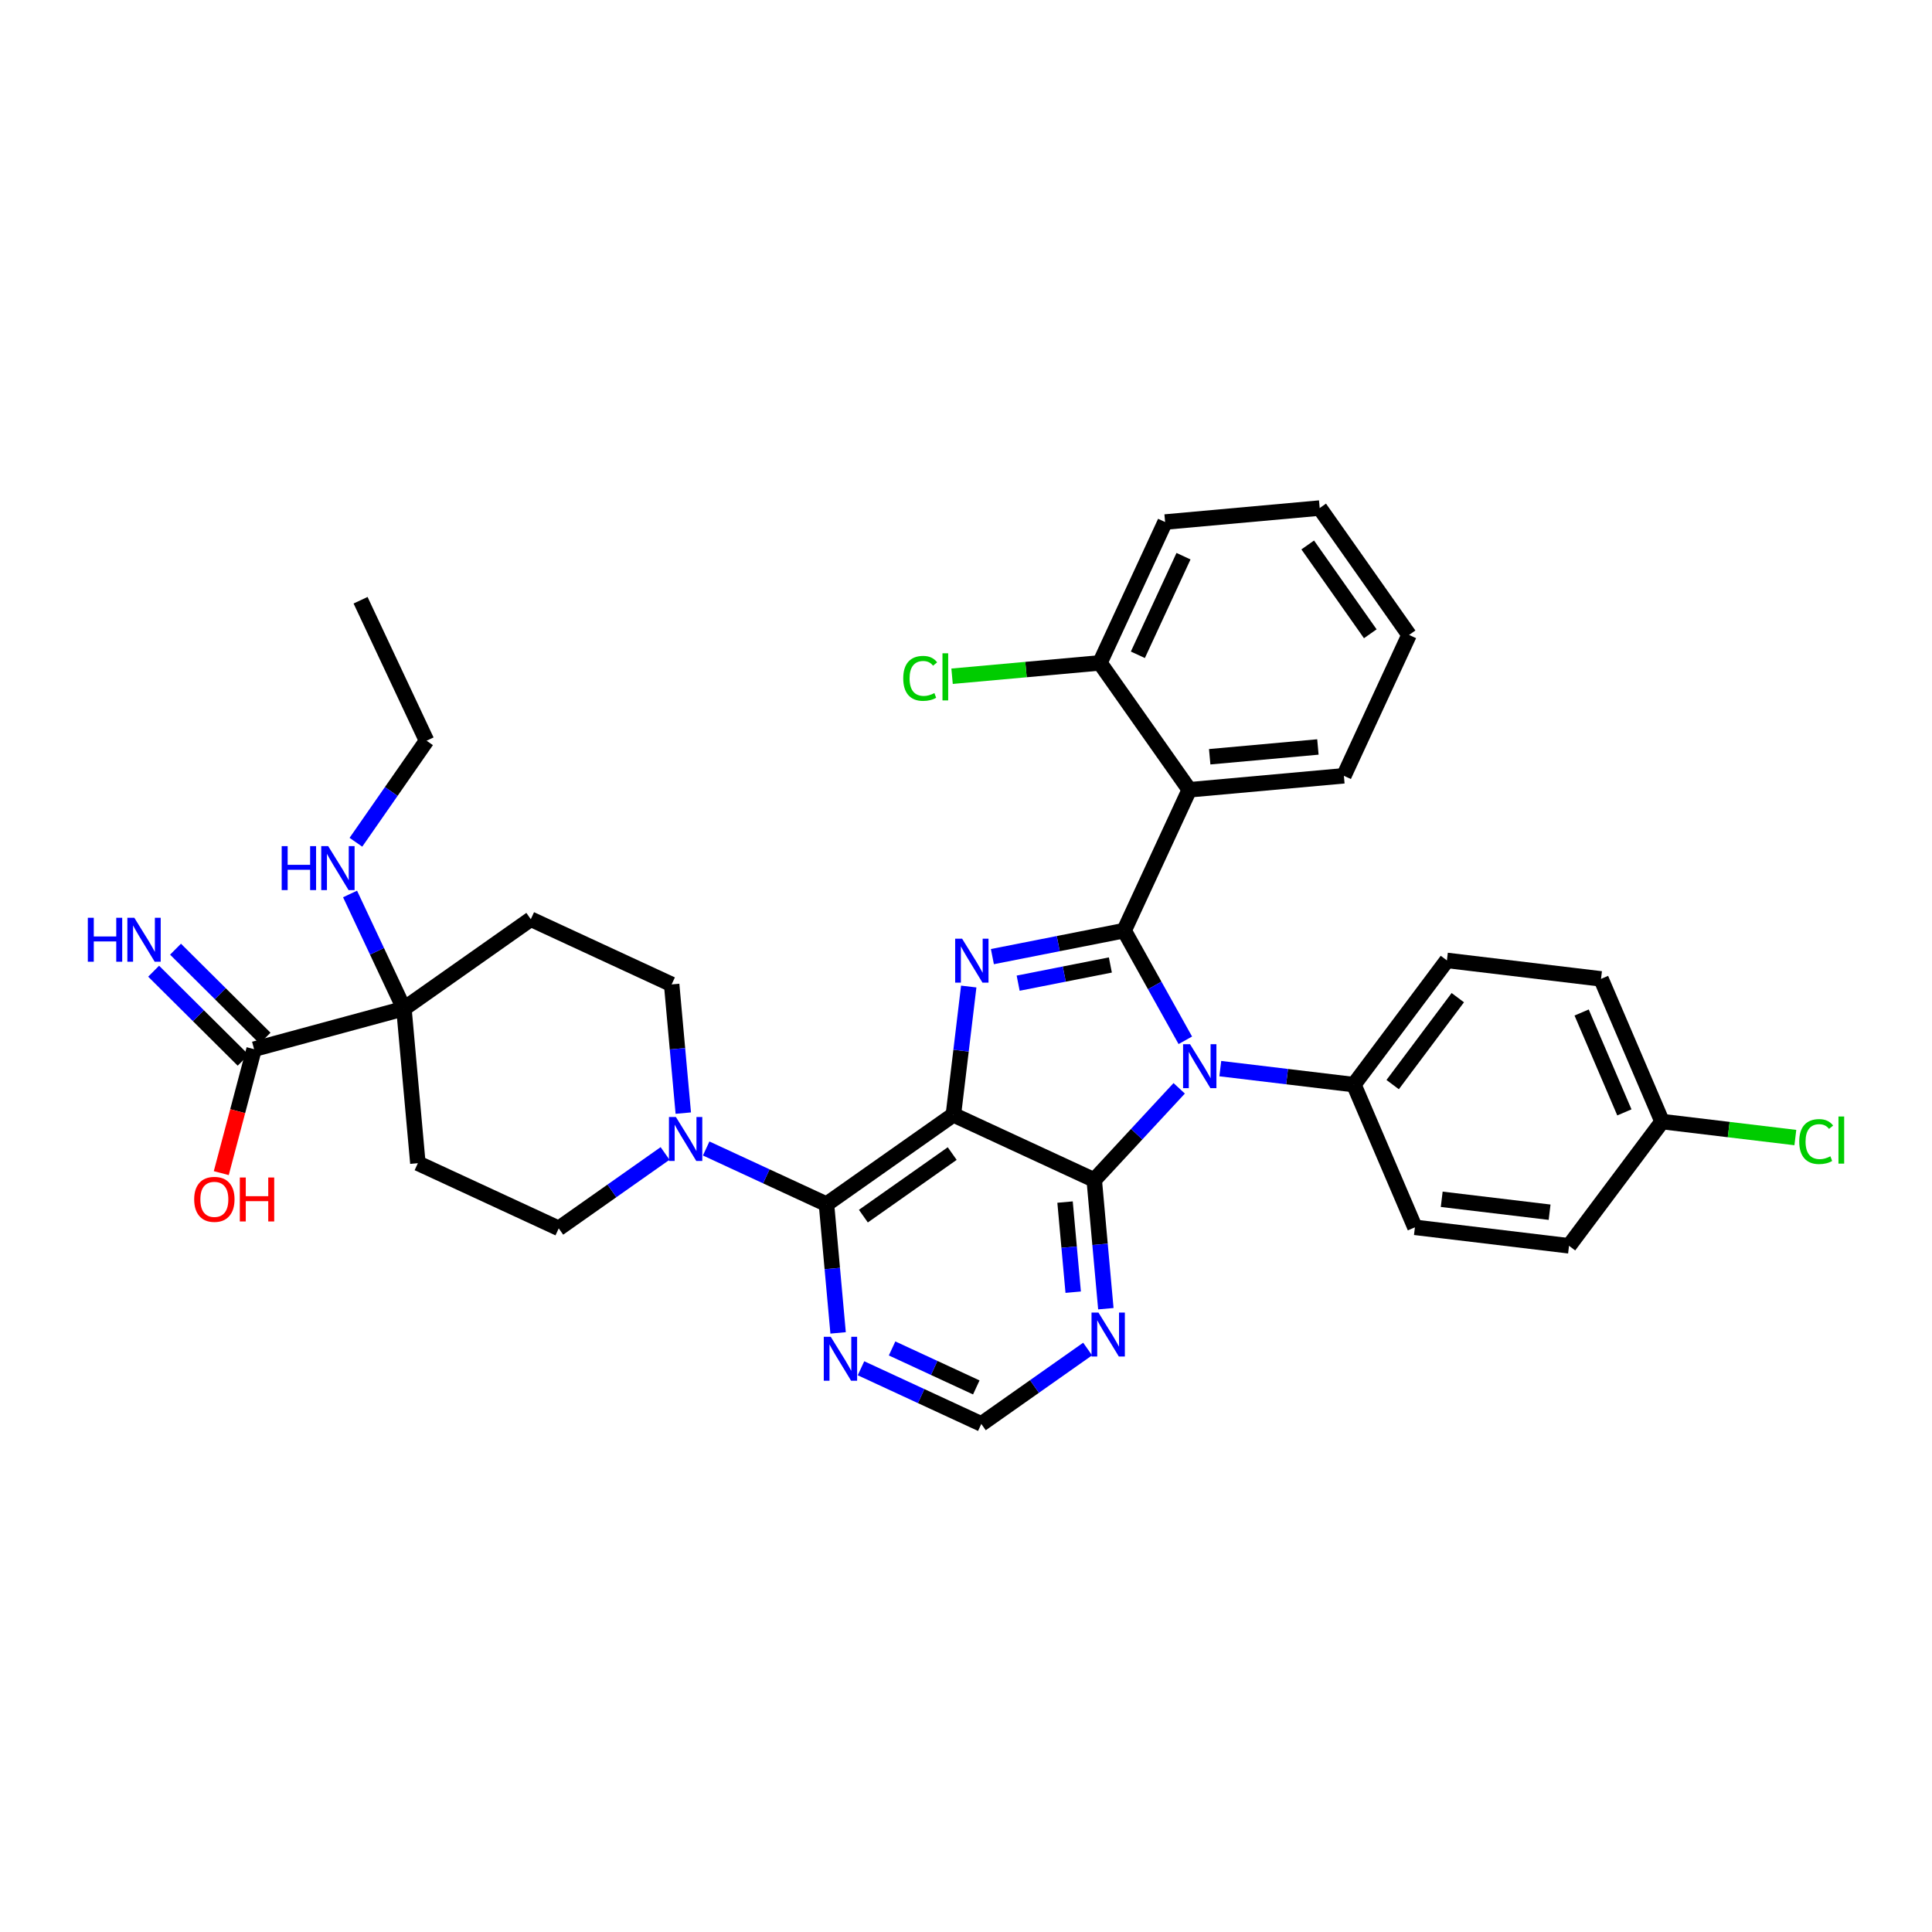 <?xml version='1.0' encoding='iso-8859-1'?>
<svg version='1.1' baseProfile='full'
              xmlns='http://www.w3.org/2000/svg'
                      xmlns:rdkit='http://www.rdkit.org/xml'
                      xmlns:xlink='http://www.w3.org/1999/xlink'
                  xml:space='preserve'
width='250px' height='250px' viewBox='0 0 250 250'>
<!-- END OF HEADER -->
<rect style='opacity:1.0;fill:#FFFFFF;stroke:none' width='250' height='250' x='0' y='0'> </rect>
<path class='bond-0 atom-0 atom-1' d='M 46.658,77.67 L 55.198,95.849' style='fill:none;fill-rule:evenodd;stroke:#000000;stroke-width:2.0px;stroke-linecap:butt;stroke-linejoin:miter;stroke-opacity:1' />
<path class='bond-1 atom-1 atom-30' d='M 55.198,95.849 L 50.626,102.418' style='fill:none;fill-rule:evenodd;stroke:#000000;stroke-width:2.0px;stroke-linecap:butt;stroke-linejoin:miter;stroke-opacity:1' />
<path class='bond-1 atom-1 atom-30' d='M 50.626,102.418 L 46.054,108.988' style='fill:none;fill-rule:evenodd;stroke:#0000FF;stroke-width:2.0px;stroke-linecap:butt;stroke-linejoin:miter;stroke-opacity:1' />
<path class='bond-2 atom-2 atom-3' d='M 182.334,82.161 L 170.767,65.742' style='fill:none;fill-rule:evenodd;stroke:#000000;stroke-width:2.0px;stroke-linecap:butt;stroke-linejoin:miter;stroke-opacity:1' />
<path class='bond-2 atom-2 atom-3' d='M 177.315,82.011 L 169.219,70.518' style='fill:none;fill-rule:evenodd;stroke:#000000;stroke-width:2.0px;stroke-linecap:butt;stroke-linejoin:miter;stroke-opacity:1' />
<path class='bond-3 atom-2 atom-4' d='M 182.334,82.161 L 173.898,100.388' style='fill:none;fill-rule:evenodd;stroke:#000000;stroke-width:2.0px;stroke-linecap:butt;stroke-linejoin:miter;stroke-opacity:1' />
<path class='bond-4 atom-3 atom-5' d='M 170.767,65.742 L 150.765,67.55' style='fill:none;fill-rule:evenodd;stroke:#000000;stroke-width:2.0px;stroke-linecap:butt;stroke-linejoin:miter;stroke-opacity:1' />
<path class='bond-5 atom-4 atom-17' d='M 173.898,100.388 L 153.896,102.196' style='fill:none;fill-rule:evenodd;stroke:#000000;stroke-width:2.0px;stroke-linecap:butt;stroke-linejoin:miter;stroke-opacity:1' />
<path class='bond-5 atom-4 atom-17' d='M 170.536,96.658 L 156.535,97.924' style='fill:none;fill-rule:evenodd;stroke:#000000;stroke-width:2.0px;stroke-linecap:butt;stroke-linejoin:miter;stroke-opacity:1' />
<path class='bond-6 atom-5 atom-18' d='M 150.765,67.55 L 142.329,85.776' style='fill:none;fill-rule:evenodd;stroke:#000000;stroke-width:2.0px;stroke-linecap:butt;stroke-linejoin:miter;stroke-opacity:1' />
<path class='bond-6 atom-5 atom-18' d='M 153.145,71.971 L 147.239,84.73' style='fill:none;fill-rule:evenodd;stroke:#000000;stroke-width:2.0px;stroke-linecap:butt;stroke-linejoin:miter;stroke-opacity:1' />
<path class='bond-7 atom-6 atom-8' d='M 203.031,161.207 L 183.089,158.816' style='fill:none;fill-rule:evenodd;stroke:#000000;stroke-width:2.0px;stroke-linecap:butt;stroke-linejoin:miter;stroke-opacity:1' />
<path class='bond-7 atom-6 atom-8' d='M 200.517,156.86 L 186.558,155.187' style='fill:none;fill-rule:evenodd;stroke:#000000;stroke-width:2.0px;stroke-linecap:butt;stroke-linejoin:miter;stroke-opacity:1' />
<path class='bond-8 atom-6 atom-15' d='M 203.031,161.207 L 215.072,145.132' style='fill:none;fill-rule:evenodd;stroke:#000000;stroke-width:2.0px;stroke-linecap:butt;stroke-linejoin:miter;stroke-opacity:1' />
<path class='bond-9 atom-7 atom-9' d='M 207.171,126.667 L 187.23,124.277' style='fill:none;fill-rule:evenodd;stroke:#000000;stroke-width:2.0px;stroke-linecap:butt;stroke-linejoin:miter;stroke-opacity:1' />
<path class='bond-10 atom-7 atom-15' d='M 207.171,126.667 L 215.072,145.132' style='fill:none;fill-rule:evenodd;stroke:#000000;stroke-width:2.0px;stroke-linecap:butt;stroke-linejoin:miter;stroke-opacity:1' />
<path class='bond-10 atom-7 atom-15' d='M 204.663,131.017 L 210.194,143.943' style='fill:none;fill-rule:evenodd;stroke:#000000;stroke-width:2.0px;stroke-linecap:butt;stroke-linejoin:miter;stroke-opacity:1' />
<path class='bond-11 atom-8 atom-16' d='M 183.089,158.816 L 175.189,140.351' style='fill:none;fill-rule:evenodd;stroke:#000000;stroke-width:2.0px;stroke-linecap:butt;stroke-linejoin:miter;stroke-opacity:1' />
<path class='bond-12 atom-9 atom-16' d='M 187.23,124.277 L 175.189,140.351' style='fill:none;fill-rule:evenodd;stroke:#000000;stroke-width:2.0px;stroke-linecap:butt;stroke-linejoin:miter;stroke-opacity:1' />
<path class='bond-12 atom-9 atom-16' d='M 188.638,129.096 L 180.21,140.348' style='fill:none;fill-rule:evenodd;stroke:#000000;stroke-width:2.0px;stroke-linecap:butt;stroke-linejoin:miter;stroke-opacity:1' />
<path class='bond-13 atom-10 atom-12' d='M 68.685,118.945 L 86.911,127.381' style='fill:none;fill-rule:evenodd;stroke:#000000;stroke-width:2.0px;stroke-linecap:butt;stroke-linejoin:miter;stroke-opacity:1' />
<path class='bond-14 atom-10 atom-24' d='M 68.685,118.945 L 52.266,130.512' style='fill:none;fill-rule:evenodd;stroke:#000000;stroke-width:2.0px;stroke-linecap:butt;stroke-linejoin:miter;stroke-opacity:1' />
<path class='bond-15 atom-11 atom-13' d='M 54.073,150.515 L 72.3,158.95' style='fill:none;fill-rule:evenodd;stroke:#000000;stroke-width:2.0px;stroke-linecap:butt;stroke-linejoin:miter;stroke-opacity:1' />
<path class='bond-16 atom-11 atom-24' d='M 54.073,150.515 L 52.266,130.512' style='fill:none;fill-rule:evenodd;stroke:#000000;stroke-width:2.0px;stroke-linecap:butt;stroke-linejoin:miter;stroke-opacity:1' />
<path class='bond-17 atom-12 atom-32' d='M 86.911,127.381 L 87.664,135.709' style='fill:none;fill-rule:evenodd;stroke:#000000;stroke-width:2.0px;stroke-linecap:butt;stroke-linejoin:miter;stroke-opacity:1' />
<path class='bond-17 atom-12 atom-32' d='M 87.664,135.709 L 88.417,144.037' style='fill:none;fill-rule:evenodd;stroke:#0000FF;stroke-width:2.0px;stroke-linecap:butt;stroke-linejoin:miter;stroke-opacity:1' />
<path class='bond-18 atom-13 atom-32' d='M 72.3,158.95 L 79.18,154.104' style='fill:none;fill-rule:evenodd;stroke:#000000;stroke-width:2.0px;stroke-linecap:butt;stroke-linejoin:miter;stroke-opacity:1' />
<path class='bond-18 atom-13 atom-32' d='M 79.18,154.104 L 86.06,149.257' style='fill:none;fill-rule:evenodd;stroke:#0000FF;stroke-width:2.0px;stroke-linecap:butt;stroke-linejoin:miter;stroke-opacity:1' />
<path class='bond-19 atom-14 atom-28' d='M 126.98,184.258 L 119.197,180.655' style='fill:none;fill-rule:evenodd;stroke:#000000;stroke-width:2.0px;stroke-linecap:butt;stroke-linejoin:miter;stroke-opacity:1' />
<path class='bond-19 atom-14 atom-28' d='M 119.197,180.655 L 111.413,177.053' style='fill:none;fill-rule:evenodd;stroke:#0000FF;stroke-width:2.0px;stroke-linecap:butt;stroke-linejoin:miter;stroke-opacity:1' />
<path class='bond-19 atom-14 atom-28' d='M 126.332,179.532 L 120.884,177.01' style='fill:none;fill-rule:evenodd;stroke:#000000;stroke-width:2.0px;stroke-linecap:butt;stroke-linejoin:miter;stroke-opacity:1' />
<path class='bond-19 atom-14 atom-28' d='M 120.884,177.01 L 115.435,174.488' style='fill:none;fill-rule:evenodd;stroke:#0000FF;stroke-width:2.0px;stroke-linecap:butt;stroke-linejoin:miter;stroke-opacity:1' />
<path class='bond-20 atom-14 atom-29' d='M 126.98,184.258 L 133.86,179.411' style='fill:none;fill-rule:evenodd;stroke:#000000;stroke-width:2.0px;stroke-linecap:butt;stroke-linejoin:miter;stroke-opacity:1' />
<path class='bond-20 atom-14 atom-29' d='M 133.86,179.411 L 140.74,174.564' style='fill:none;fill-rule:evenodd;stroke:#0000FF;stroke-width:2.0px;stroke-linecap:butt;stroke-linejoin:miter;stroke-opacity:1' />
<path class='bond-21 atom-15 atom-25' d='M 215.072,145.132 L 223.695,146.166' style='fill:none;fill-rule:evenodd;stroke:#000000;stroke-width:2.0px;stroke-linecap:butt;stroke-linejoin:miter;stroke-opacity:1' />
<path class='bond-21 atom-15 atom-25' d='M 223.695,146.166 L 232.318,147.2' style='fill:none;fill-rule:evenodd;stroke:#00CC00;stroke-width:2.0px;stroke-linecap:butt;stroke-linejoin:miter;stroke-opacity:1' />
<path class='bond-22 atom-16 atom-33' d='M 175.189,140.351 L 166.547,139.315' style='fill:none;fill-rule:evenodd;stroke:#000000;stroke-width:2.0px;stroke-linecap:butt;stroke-linejoin:miter;stroke-opacity:1' />
<path class='bond-22 atom-16 atom-33' d='M 166.547,139.315 L 157.906,138.279' style='fill:none;fill-rule:evenodd;stroke:#0000FF;stroke-width:2.0px;stroke-linecap:butt;stroke-linejoin:miter;stroke-opacity:1' />
<path class='bond-23 atom-17 atom-18' d='M 153.896,102.196 L 142.329,85.776' style='fill:none;fill-rule:evenodd;stroke:#000000;stroke-width:2.0px;stroke-linecap:butt;stroke-linejoin:miter;stroke-opacity:1' />
<path class='bond-24 atom-17 atom-20' d='M 153.896,102.196 L 145.46,120.422' style='fill:none;fill-rule:evenodd;stroke:#000000;stroke-width:2.0px;stroke-linecap:butt;stroke-linejoin:miter;stroke-opacity:1' />
<path class='bond-25 atom-18 atom-26' d='M 142.329,85.776 L 132.763,86.641' style='fill:none;fill-rule:evenodd;stroke:#000000;stroke-width:2.0px;stroke-linecap:butt;stroke-linejoin:miter;stroke-opacity:1' />
<path class='bond-25 atom-18 atom-26' d='M 132.763,86.641 L 123.198,87.505' style='fill:none;fill-rule:evenodd;stroke:#00CC00;stroke-width:2.0px;stroke-linecap:butt;stroke-linejoin:miter;stroke-opacity:1' />
<path class='bond-26 atom-19 atom-21' d='M 123.365,144.252 L 106.946,155.819' style='fill:none;fill-rule:evenodd;stroke:#000000;stroke-width:2.0px;stroke-linecap:butt;stroke-linejoin:miter;stroke-opacity:1' />
<path class='bond-26 atom-19 atom-21' d='M 123.215,149.271 L 111.722,157.368' style='fill:none;fill-rule:evenodd;stroke:#000000;stroke-width:2.0px;stroke-linecap:butt;stroke-linejoin:miter;stroke-opacity:1' />
<path class='bond-27 atom-19 atom-22' d='M 123.365,144.252 L 141.592,152.688' style='fill:none;fill-rule:evenodd;stroke:#000000;stroke-width:2.0px;stroke-linecap:butt;stroke-linejoin:miter;stroke-opacity:1' />
<path class='bond-28 atom-19 atom-31' d='M 123.365,144.252 L 124.36,135.955' style='fill:none;fill-rule:evenodd;stroke:#000000;stroke-width:2.0px;stroke-linecap:butt;stroke-linejoin:miter;stroke-opacity:1' />
<path class='bond-28 atom-19 atom-31' d='M 124.36,135.955 L 125.354,127.657' style='fill:none;fill-rule:evenodd;stroke:#0000FF;stroke-width:2.0px;stroke-linecap:butt;stroke-linejoin:miter;stroke-opacity:1' />
<path class='bond-29 atom-20 atom-31' d='M 145.46,120.422 L 136.937,122.104' style='fill:none;fill-rule:evenodd;stroke:#000000;stroke-width:2.0px;stroke-linecap:butt;stroke-linejoin:miter;stroke-opacity:1' />
<path class='bond-29 atom-20 atom-31' d='M 136.937,122.104 L 128.415,123.786' style='fill:none;fill-rule:evenodd;stroke:#0000FF;stroke-width:2.0px;stroke-linecap:butt;stroke-linejoin:miter;stroke-opacity:1' />
<path class='bond-29 atom-20 atom-31' d='M 143.681,124.868 L 137.715,126.045' style='fill:none;fill-rule:evenodd;stroke:#000000;stroke-width:2.0px;stroke-linecap:butt;stroke-linejoin:miter;stroke-opacity:1' />
<path class='bond-29 atom-20 atom-31' d='M 137.715,126.045 L 131.749,127.222' style='fill:none;fill-rule:evenodd;stroke:#0000FF;stroke-width:2.0px;stroke-linecap:butt;stroke-linejoin:miter;stroke-opacity:1' />
<path class='bond-30 atom-20 atom-33' d='M 145.46,120.422 L 149.42,127.518' style='fill:none;fill-rule:evenodd;stroke:#000000;stroke-width:2.0px;stroke-linecap:butt;stroke-linejoin:miter;stroke-opacity:1' />
<path class='bond-30 atom-20 atom-33' d='M 149.42,127.518 L 153.38,134.614' style='fill:none;fill-rule:evenodd;stroke:#0000FF;stroke-width:2.0px;stroke-linecap:butt;stroke-linejoin:miter;stroke-opacity:1' />
<path class='bond-31 atom-21 atom-28' d='M 106.946,155.819 L 107.698,164.148' style='fill:none;fill-rule:evenodd;stroke:#000000;stroke-width:2.0px;stroke-linecap:butt;stroke-linejoin:miter;stroke-opacity:1' />
<path class='bond-31 atom-21 atom-28' d='M 107.698,164.148 L 108.451,172.476' style='fill:none;fill-rule:evenodd;stroke:#0000FF;stroke-width:2.0px;stroke-linecap:butt;stroke-linejoin:miter;stroke-opacity:1' />
<path class='bond-32 atom-21 atom-32' d='M 106.946,155.819 L 99.162,152.217' style='fill:none;fill-rule:evenodd;stroke:#000000;stroke-width:2.0px;stroke-linecap:butt;stroke-linejoin:miter;stroke-opacity:1' />
<path class='bond-32 atom-21 atom-32' d='M 99.162,152.217 L 91.378,148.614' style='fill:none;fill-rule:evenodd;stroke:#0000FF;stroke-width:2.0px;stroke-linecap:butt;stroke-linejoin:miter;stroke-opacity:1' />
<path class='bond-33 atom-22 atom-29' d='M 141.592,152.688 L 142.344,161.017' style='fill:none;fill-rule:evenodd;stroke:#000000;stroke-width:2.0px;stroke-linecap:butt;stroke-linejoin:miter;stroke-opacity:1' />
<path class='bond-33 atom-22 atom-29' d='M 142.344,161.017 L 143.097,169.345' style='fill:none;fill-rule:evenodd;stroke:#0000FF;stroke-width:2.0px;stroke-linecap:butt;stroke-linejoin:miter;stroke-opacity:1' />
<path class='bond-33 atom-22 atom-29' d='M 137.817,155.548 L 138.344,161.378' style='fill:none;fill-rule:evenodd;stroke:#000000;stroke-width:2.0px;stroke-linecap:butt;stroke-linejoin:miter;stroke-opacity:1' />
<path class='bond-33 atom-22 atom-29' d='M 138.344,161.378 L 138.871,167.208' style='fill:none;fill-rule:evenodd;stroke:#0000FF;stroke-width:2.0px;stroke-linecap:butt;stroke-linejoin:miter;stroke-opacity:1' />
<path class='bond-34 atom-22 atom-33' d='M 141.592,152.688 L 147.09,146.758' style='fill:none;fill-rule:evenodd;stroke:#000000;stroke-width:2.0px;stroke-linecap:butt;stroke-linejoin:miter;stroke-opacity:1' />
<path class='bond-34 atom-22 atom-33' d='M 147.09,146.758 L 152.588,140.828' style='fill:none;fill-rule:evenodd;stroke:#0000FF;stroke-width:2.0px;stroke-linecap:butt;stroke-linejoin:miter;stroke-opacity:1' />
<path class='bond-35 atom-23 atom-24' d='M 32.88,135.765 L 52.266,130.512' style='fill:none;fill-rule:evenodd;stroke:#000000;stroke-width:2.0px;stroke-linecap:butt;stroke-linejoin:miter;stroke-opacity:1' />
<path class='bond-36 atom-23 atom-27' d='M 34.297,134.341 L 28.505,128.583' style='fill:none;fill-rule:evenodd;stroke:#000000;stroke-width:2.0px;stroke-linecap:butt;stroke-linejoin:miter;stroke-opacity:1' />
<path class='bond-36 atom-23 atom-27' d='M 28.505,128.583 L 22.713,122.824' style='fill:none;fill-rule:evenodd;stroke:#0000FF;stroke-width:2.0px;stroke-linecap:butt;stroke-linejoin:miter;stroke-opacity:1' />
<path class='bond-36 atom-23 atom-27' d='M 31.464,137.19 L 25.673,131.431' style='fill:none;fill-rule:evenodd;stroke:#000000;stroke-width:2.0px;stroke-linecap:butt;stroke-linejoin:miter;stroke-opacity:1' />
<path class='bond-36 atom-23 atom-27' d='M 25.673,131.431 L 19.881,125.673' style='fill:none;fill-rule:evenodd;stroke:#0000FF;stroke-width:2.0px;stroke-linecap:butt;stroke-linejoin:miter;stroke-opacity:1' />
<path class='bond-37 atom-23 atom-34' d='M 32.88,135.765 L 30.757,143.784' style='fill:none;fill-rule:evenodd;stroke:#000000;stroke-width:2.0px;stroke-linecap:butt;stroke-linejoin:miter;stroke-opacity:1' />
<path class='bond-37 atom-23 atom-34' d='M 30.757,143.784 L 28.633,151.802' style='fill:none;fill-rule:evenodd;stroke:#FF0000;stroke-width:2.0px;stroke-linecap:butt;stroke-linejoin:miter;stroke-opacity:1' />
<path class='bond-38 atom-24 atom-30' d='M 52.266,130.512 L 48.782,123.096' style='fill:none;fill-rule:evenodd;stroke:#000000;stroke-width:2.0px;stroke-linecap:butt;stroke-linejoin:miter;stroke-opacity:1' />
<path class='bond-38 atom-24 atom-30' d='M 48.782,123.096 L 45.297,115.68' style='fill:none;fill-rule:evenodd;stroke:#0000FF;stroke-width:2.0px;stroke-linecap:butt;stroke-linejoin:miter;stroke-opacity:1' />
<path  class='atom-25' d='M 232.82 147.72
Q 232.82 146.306, 233.479 145.567
Q 234.146 144.82, 235.407 144.82
Q 236.58 144.82, 237.206 145.647
L 236.676 146.081
Q 236.218 145.478, 235.407 145.478
Q 234.547 145.478, 234.089 146.057
Q 233.639 146.627, 233.639 147.72
Q 233.639 148.844, 234.105 149.423
Q 234.579 150.001, 235.495 150.001
Q 236.122 150.001, 236.853 149.624
L 237.078 150.226
Q 236.781 150.419, 236.331 150.532
Q 235.881 150.644, 235.383 150.644
Q 234.146 150.644, 233.479 149.889
Q 232.82 149.134, 232.82 147.72
' fill='#00CC00'/>
<path  class='atom-25' d='M 237.897 144.474
L 238.636 144.474
L 238.636 150.572
L 237.897 150.572
L 237.897 144.474
' fill='#00CC00'/>
<path  class='atom-26' d='M 116.879 87.781
Q 116.879 86.367, 117.538 85.628
Q 118.205 84.881, 119.466 84.881
Q 120.639 84.881, 121.265 85.708
L 120.735 86.142
Q 120.277 85.54, 119.466 85.54
Q 118.606 85.54, 118.148 86.118
Q 117.699 86.688, 117.699 87.781
Q 117.699 88.906, 118.164 89.484
Q 118.638 90.062, 119.554 90.062
Q 120.181 90.062, 120.912 89.685
L 121.137 90.287
Q 120.84 90.48, 120.39 90.593
Q 119.94 90.705, 119.442 90.705
Q 118.205 90.705, 117.538 89.95
Q 116.879 89.195, 116.879 87.781
' fill='#00CC00'/>
<path  class='atom-26' d='M 121.956 84.535
L 122.695 84.535
L 122.695 90.633
L 121.956 90.633
L 121.956 84.535
' fill='#00CC00'/>
<path  class='atom-27' d='M 11.364 118.76
L 12.135 118.76
L 12.135 121.179
L 15.043 121.179
L 15.043 118.76
L 15.814 118.76
L 15.814 124.448
L 15.043 124.448
L 15.043 121.821
L 12.135 121.821
L 12.135 124.448
L 11.364 124.448
L 11.364 118.76
' fill='#0000FF'/>
<path  class='atom-27' d='M 17.381 118.76
L 19.245 121.773
Q 19.43 122.07, 19.727 122.609
Q 20.024 123.147, 20.04 123.179
L 20.04 118.76
L 20.795 118.76
L 20.795 124.448
L 20.016 124.448
L 18.016 121.155
Q 17.783 120.769, 17.534 120.327
Q 17.293 119.885, 17.22 119.749
L 17.22 124.448
L 16.481 124.448
L 16.481 118.76
L 17.381 118.76
' fill='#0000FF'/>
<path  class='atom-28' d='M 107.496 172.978
L 109.36 175.991
Q 109.545 176.288, 109.842 176.826
Q 110.139 177.365, 110.155 177.397
L 110.155 172.978
L 110.911 172.978
L 110.911 178.666
L 110.131 178.666
L 108.131 175.372
Q 107.898 174.987, 107.649 174.545
Q 107.408 174.103, 107.336 173.966
L 107.336 178.666
L 106.596 178.666
L 106.596 172.978
L 107.496 172.978
' fill='#0000FF'/>
<path  class='atom-29' d='M 142.142 169.847
L 144.006 172.86
Q 144.191 173.157, 144.488 173.695
Q 144.785 174.234, 144.801 174.266
L 144.801 169.847
L 145.556 169.847
L 145.556 175.535
L 144.777 175.535
L 142.777 172.241
Q 142.544 171.856, 142.295 171.414
Q 142.054 170.972, 141.981 170.835
L 141.981 175.535
L 141.242 175.535
L 141.242 169.847
L 142.142 169.847
' fill='#0000FF'/>
<path  class='atom-30' d='M 36.451 109.49
L 37.222 109.49
L 37.222 111.908
L 40.13 111.908
L 40.13 109.49
L 40.902 109.49
L 40.902 115.178
L 40.13 115.178
L 40.13 112.55
L 37.222 112.55
L 37.222 115.178
L 36.451 115.178
L 36.451 109.49
' fill='#0000FF'/>
<path  class='atom-30' d='M 42.468 109.49
L 44.332 112.502
Q 44.517 112.8, 44.814 113.338
Q 45.111 113.876, 45.127 113.908
L 45.127 109.49
L 45.883 109.49
L 45.883 115.178
L 45.103 115.178
L 43.103 111.884
Q 42.87 111.498, 42.621 111.056
Q 42.38 110.614, 42.307 110.478
L 42.307 115.178
L 41.568 115.178
L 41.568 109.49
L 42.468 109.49
' fill='#0000FF'/>
<path  class='atom-31' d='M 124.498 121.467
L 126.362 124.48
Q 126.547 124.777, 126.844 125.315
Q 127.141 125.853, 127.157 125.886
L 127.157 121.467
L 127.913 121.467
L 127.913 127.155
L 127.133 127.155
L 125.133 123.861
Q 124.9 123.475, 124.651 123.034
Q 124.41 122.592, 124.338 122.455
L 124.338 127.155
L 123.598 127.155
L 123.598 121.467
L 124.498 121.467
' fill='#0000FF'/>
<path  class='atom-32' d='M 87.462 144.54
L 89.326 147.552
Q 89.51 147.849, 89.808 148.388
Q 90.105 148.926, 90.121 148.958
L 90.121 144.54
L 90.876 144.54
L 90.876 150.227
L 90.097 150.227
L 88.096 146.934
Q 87.864 146.548, 87.614 146.106
Q 87.373 145.664, 87.301 145.528
L 87.301 150.227
L 86.562 150.227
L 86.562 144.54
L 87.462 144.54
' fill='#0000FF'/>
<path  class='atom-33' d='M 153.99 135.117
L 155.854 138.129
Q 156.038 138.426, 156.336 138.965
Q 156.633 139.503, 156.649 139.535
L 156.649 135.117
L 157.404 135.117
L 157.404 140.804
L 156.625 140.804
L 154.624 137.511
Q 154.391 137.125, 154.142 136.683
Q 153.901 136.241, 153.829 136.105
L 153.829 140.804
L 153.09 140.804
L 153.09 135.117
L 153.99 135.117
' fill='#0000FF'/>
<path  class='atom-34' d='M 25.127 155.196
Q 25.127 153.831, 25.802 153.067
Q 26.477 152.304, 27.738 152.304
Q 28.999 152.304, 29.674 153.067
Q 30.349 153.831, 30.349 155.196
Q 30.349 156.578, 29.666 157.365
Q 28.983 158.145, 27.738 158.145
Q 26.485 158.145, 25.802 157.365
Q 25.127 156.586, 25.127 155.196
M 27.738 157.502
Q 28.605 157.502, 29.071 156.924
Q 29.545 156.337, 29.545 155.196
Q 29.545 154.08, 29.071 153.517
Q 28.605 152.947, 27.738 152.947
Q 26.87 152.947, 26.396 153.509
Q 25.93 154.072, 25.93 155.196
Q 25.93 156.345, 26.396 156.924
Q 26.87 157.502, 27.738 157.502
' fill='#FF0000'/>
<path  class='atom-34' d='M 31.032 152.368
L 31.803 152.368
L 31.803 154.787
L 34.711 154.787
L 34.711 152.368
L 35.482 152.368
L 35.482 158.056
L 34.711 158.056
L 34.711 155.429
L 31.803 155.429
L 31.803 158.056
L 31.032 158.056
L 31.032 152.368
' fill='#FF0000'/>
</svg>
